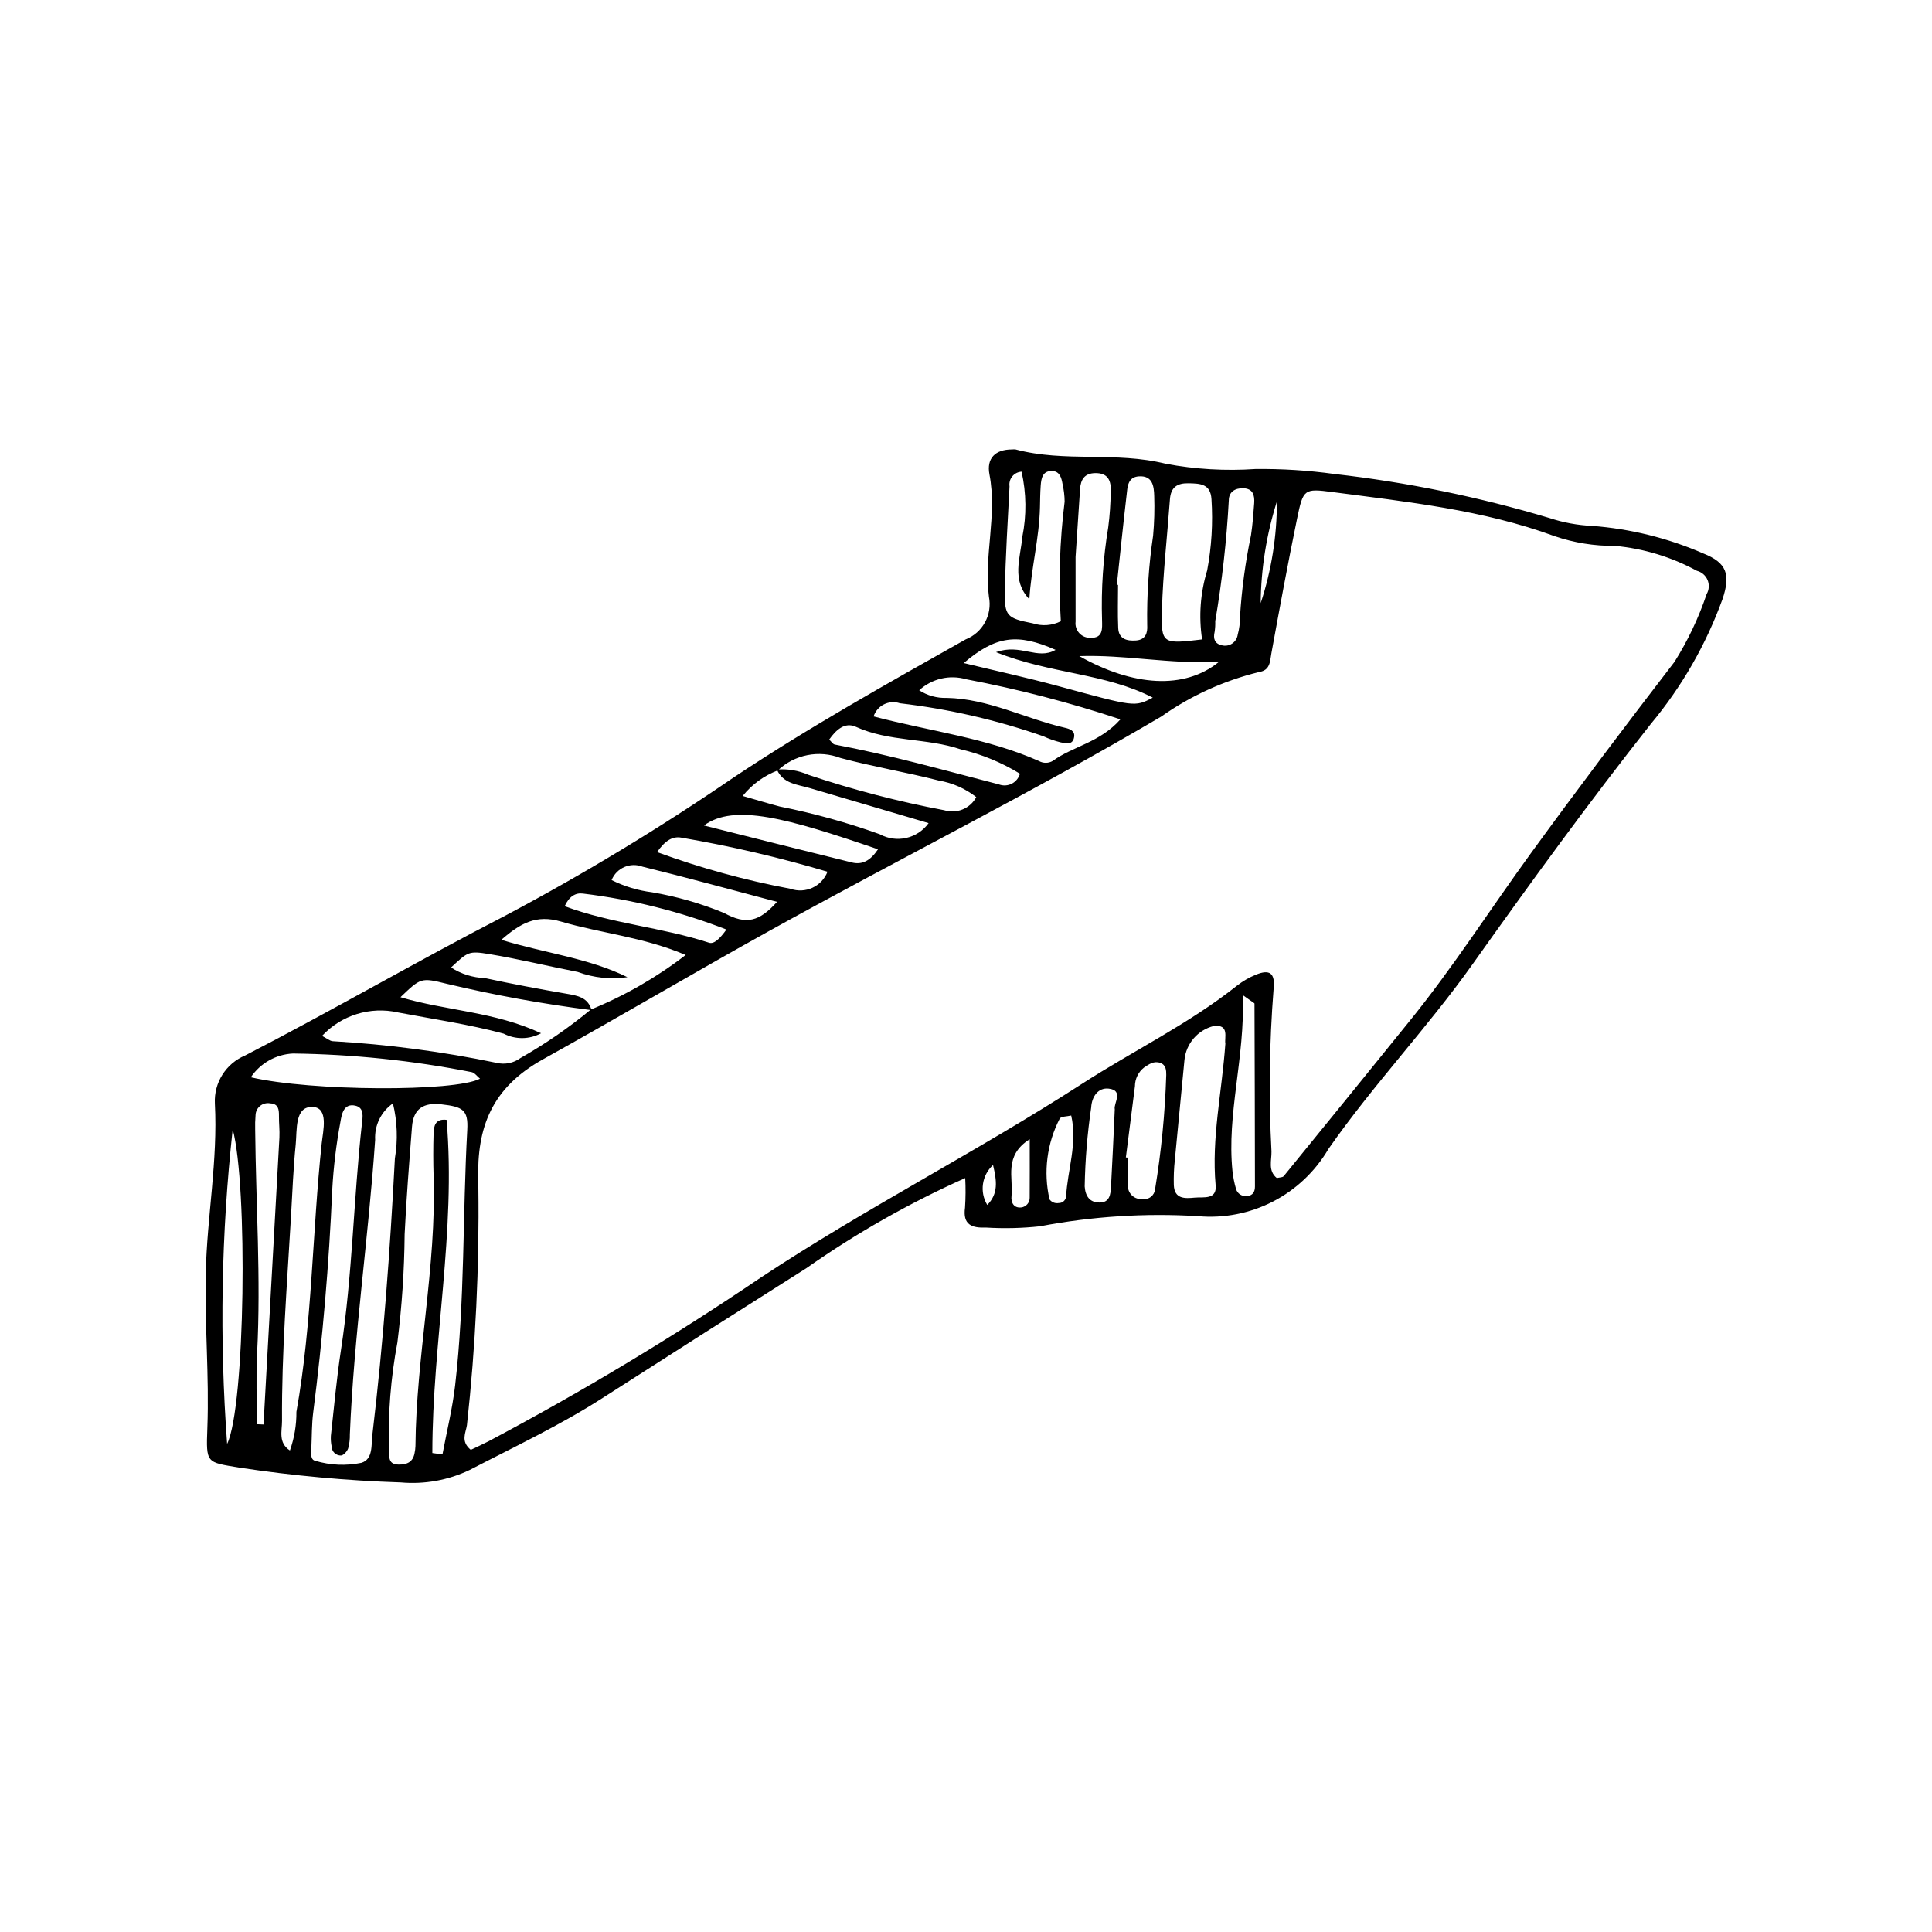 <?xml version="1.0" encoding="UTF-8"?>
<!-- The Best Svg Icon site in the world: iconSvg.co, Visit us! https://iconsvg.co -->
<svg fill="#000000" width="800px" height="800px" version="1.1" viewBox="144 144 512 512" xmlns="http://www.w3.org/2000/svg">
 <path d="m399.79 456.2c-14.762 6.59-28.855 14.586-42.082 23.875-18.023 11.391-36.004 22.848-53.945 34.363-11.289 7.269-23.426 12.957-35.297 19.117h-0.004c-5.676 2.723-11.977 3.859-18.242 3.301-14.328-0.465-28.617-1.777-42.789-3.918-8.758-1.48-8.836-1.02-8.48-10.5 0.52-13.715-0.742-27.398-0.422-41.141 0.348-14.984 3.215-29.785 2.414-44.859v0.004c-0.281-5.512 2.926-10.602 8.016-12.73 23.199-11.965 45.766-25.109 68.984-37.074 20.789-11.035 40.945-23.23 60.363-36.527 19.887-13.266 40.766-24.934 61.578-36.652 4.531-1.781 7.133-6.547 6.188-11.32-1.379-10.785 2.227-21.555 0.141-32.41-0.816-4.25 1.512-6.625 5.961-6.621l-0.004 0.004c0.316-0.043 0.637-0.043 0.957-0.008 13.027 3.481 26.633 0.504 39.766 3.793 7.856 1.473 15.867 1.941 23.84 1.391 6.981-0.074 13.957 0.363 20.867 1.32 19.328 2.191 38.422 6.098 57.051 11.68 3.629 1.199 7.406 1.895 11.223 2.07 10.184 0.766 20.16 3.234 29.523 7.309 6.203 2.465 7.293 5.539 5.074 12.137h-0.004c-4.356 12.008-10.762 23.164-18.934 32.98-16.402 20.773-31.949 42.148-47.277 63.73-11.98 16.871-26.398 32.027-38.223 48.996-3.481 5.941-8.582 10.77-14.703 13.918-6.121 3.148-13.016 4.488-19.871 3.863-14-0.848-28.051 0.051-41.828 2.684-4.758 0.52-9.551 0.633-14.324 0.34-3.82 0.152-6.199-0.758-5.566-5.301 0.172-2.602 0.188-5.211 0.051-7.812zm-49.914-108.26c2.859-0.234 5.731 0.246 8.355 1.398 11.766 3.945 23.793 7.082 35.992 9.379 3.301 1.027 6.867-0.43 8.5-3.473-2.894-2.269-6.309-3.777-9.938-4.391-8.637-2.215-17.469-3.672-26.074-5.988h0.004c-2.793-1.066-5.832-1.328-8.766-0.742-2.934 0.582-5.641 1.98-7.812 4.039-3.656 1.383-6.875 3.723-9.316 6.777 3.844 1.098 6.812 2 9.809 2.797 9 1.789 17.855 4.242 26.492 7.336 4.445 2.441 10.012 1.184 12.969-2.934-10.945-3.227-21.23-6.246-31.504-9.289-3.269-0.969-7.023-1.113-8.711-4.91zm-49.105 63.754c-12.902-1.637-25.711-3.965-38.367-6.977-6.856-1.699-6.879-1.594-12.277 3.547 12.082 3.613 24.898 3.789 37.258 9.551v0.004c-3.082 1.68-6.801 1.715-9.918 0.102-9.215-2.477-18.641-3.836-27.988-5.613v-0.004c-7.336-1.656-15.004 0.711-20.129 6.215 1.234 0.633 2.016 1.352 2.844 1.41 14.594 0.844 29.105 2.762 43.418 5.738 2.195 0.523 4.508 0.055 6.324-1.285 6.578-3.734 12.816-8.035 18.645-12.852 8.988-3.66 17.441-8.52 25.129-14.449-11.219-4.777-22.445-5.734-33.062-8.859-6.508-1.914-10.723 0.414-15.793 4.848 11.762 3.582 23.176 4.84 33.414 9.891-4.43 0.648-8.949 0.176-13.148-1.383-7.824-1.516-15.582-3.426-23.438-4.727-5.574-0.926-5.691-0.578-10.156 3.547l0.004-0.004c2.68 1.727 5.777 2.699 8.965 2.809 7.164 1.539 14.371 2.898 21.594 4.137 2.957 0.512 5.719 0.953 6.684 4.356zm181.59 44.5c0.711-0.18 1.535-0.133 1.84-0.508 11.07-13.582 22.117-27.188 33.129-40.816 11.676-14.371 21.629-29.984 32.5-44.93 12.379-17.016 25.059-33.816 37.891-50.496h0.008c3.551-5.644 6.422-11.691 8.551-18.016 0.656-1.133 0.742-2.512 0.238-3.723-0.508-1.207-1.555-2.109-2.824-2.438-6.719-3.656-14.113-5.902-21.73-6.609-5.438 0.055-10.844-0.816-15.988-2.574-19.012-6.988-39.016-9.078-58.895-11.691-7.484-0.984-7.723-0.797-9.34 7.027-2.453 11.859-4.629 23.777-6.809 35.691-0.41 2.231-0.281 4.5-3.277 4.988-9.297 2.269-18.082 6.266-25.898 11.785-34.07 20.062-69.453 37.711-104.01 56.887-20.062 11.133-39.816 22.824-59.848 33.953-13.656 7.582-17.547 18.086-17.16 32.027 0.02 0.637 0.043 1.277 0.027 1.914v-0.004c0.277 21.055-0.734 42.105-3.027 63.035-0.305 2.043-1.738 4.254 1.02 6.531 1.438-0.691 3.129-1.449 4.769-2.297v-0.004c24.77-13.141 48.816-27.602 72.035-43.324 27.672-18.328 57.285-33.367 85.148-51.363 13.633-8.805 28.359-15.898 41.148-26.07l0.004 0.004c1.512-1.18 3.18-2.144 4.957-2.867 3.672-1.512 5.156-0.43 4.695 3.812l-0.004 0.004c-1.133 14.312-1.32 28.691-0.559 43.031 0.055 2.367-0.977 5.121 1.41 7.039zm-234.23-19.781c-3.137 2.18-4.922 5.832-4.711 9.648-1.77 26.059-5.633 51.938-6.703 78.059 0.031 1.258-0.117 2.512-0.449 3.723-0.277 0.789-1.199 1.832-1.898 1.883-0.637 0.016-1.258-0.223-1.723-0.66-0.465-0.441-0.734-1.051-0.75-1.691-0.191-0.934-0.262-1.887-0.211-2.84 0.84-7.59 1.516-15.207 2.672-22.75 3.055-19.875 3.328-40 5.547-59.945 0.199-1.789 0.707-4.273-1.734-4.828-3.18-0.723-3.633 2.457-3.949 4.269-1.113 5.949-1.84 11.961-2.172 18.004-0.855 19.742-2.539 39.406-5.043 58.996-0.406 3.148-0.352 6.356-0.496 9.539-0.059 1.254-0.312 3.027 1.066 3.316h-0.004c3.961 1.184 8.152 1.363 12.203 0.527 3.129-0.953 2.586-4.719 2.906-7.41 2.902-24.34 4.695-48.773 5.969-73.25 0.82-4.848 0.645-9.812-0.52-14.59zm10.438 92.652 2.688 0.371c1.137-6.086 2.641-12.125 3.352-18.262 2.609-22.496 1.973-45.164 3.219-67.738 0.293-5.309-1.152-6.129-6.859-6.777-4.734-0.539-7.414 1.176-7.785 5.93-0.738 9.527-1.504 19.055-1.957 28.598l0.004 0.004c-0.086 9.547-0.727 19.078-1.914 28.551-1.766 9.406-2.519 18.973-2.242 28.539 0.105 2.031-0.188 3.824 2.652 3.848 2.184 0.016 3.695-0.719 4.133-3.004h-0.004c0.141-0.621 0.219-1.254 0.242-1.891 0.191-23.91 5.582-47.473 4.812-71.449-0.121-3.82-0.125-7.641-0.008-11.465 0.059-1.949 0.469-3.914 3.453-3.547 2.519 29.555-3.777 58.816-3.781 88.297zm182.35-194.43c-13.375-4.441-27.031-7.992-40.875-10.625-4.375-1.273-9.098-0.164-12.449 2.918 2.152 1.406 4.688 2.109 7.258 2.016 11.082 0.211 20.852 5.508 31.359 7.922 1.223 0.281 2.676 0.766 2.453 2.379-0.32 2.32-2.234 1.766-3.648 1.473l-0.004-0.004c-1.543-0.387-3.047-0.914-4.488-1.586-12.324-4.305-25.082-7.242-38.051-8.758-1.387-0.473-2.902-0.367-4.211 0.289s-2.301 1.809-2.754 3.199c15.129 3.965 30.082 5.727 43.82 11.82h0.004c1.137 0.645 2.531 0.633 3.66-0.031 5.312-3.891 12.426-4.809 17.926-11.012zm-220.09 193.76c1.168-3.289 1.75-6.754 1.723-10.242 4.215-23.512 4.176-47.441 6.699-71.125 0.355-3.348 1.922-9.496-2.398-9.676-4.805-0.195-4.102 6.078-4.488 9.934-0.637 6.316-0.879 12.668-1.246 19.012-1.043 18.086-2.496 36.156-2.383 54.289 0.012 2.648-1.066 5.754 2.094 7.809zm241.74-214.94v-0.004c-0.93-6.113-0.469-12.363 1.34-18.277 1.172-6.227 1.559-12.578 1.141-18.902-0.246-4.043-2.961-4.129-6.016-4.199-3.082-0.07-4.758 1.047-4.992 4.234-0.711 9.773-1.84 19.535-2.117 29.32-0.254 9.066 0.137 9.078 10.641 7.824zm6.164 107.14c-0.312-1.602 1.164-5.168-3.078-4.695-4.238 1.059-7.348 4.676-7.766 9.023-0.828 8.844-1.73 17.68-2.551 26.523-0.238 2.199-0.328 4.41-0.266 6.621 0.168 3.723 2.941 3.57 5.535 3.316 2.328-0.227 5.902 0.652 5.547-3.277-1.121-12.488 1.656-24.645 2.578-37.512zm-43.605-111.96c-0.645-10.578-0.309-21.188 1.008-31.703-0.016-1.59-0.207-3.176-0.566-4.727-0.273-1.594-0.75-3.293-2.691-3.383-2.559-0.113-2.945 1.898-3.086 3.859-0.137 1.902-0.156 3.812-0.195 5.723-0.18 8.176-2.316 16.129-2.816 24.406-4.816-5.117-2.363-10.895-1.855-16.543h-0.004c1.148-5.703 1.082-11.586-0.199-17.266-0.957 0.051-1.852 0.5-2.457 1.242-0.609 0.738-0.875 1.703-0.734 2.652-0.48 9.207-1.051 18.41-1.238 27.625-0.137 6.742 0.527 7.309 7.359 8.66v-0.004c2.469 0.82 5.156 0.625 7.477-0.543zm-153.92 121.23c-0.766-0.629-1.406-1.566-2.211-1.742-15.602-3.078-31.453-4.731-47.352-4.93-4.512 0.215-8.652 2.547-11.172 6.293 15.984 3.734 54.059 3.891 60.734 0.379zm-67.02 96.793c4.82-9.895 5.504-68.605 1.477-83.383v0.004c-3.039 27.688-3.535 55.602-1.477 83.379zm235.78-227.68 0.324 0.012c0 3.812-0.129 7.633 0.043 11.438 0.129 2.922 2.281 3.488 4.734 3.301 2.5-0.191 3.082-1.984 2.953-4.019h-0.004c-0.129-7.961 0.398-15.918 1.57-23.793 0.312-3.488 0.41-6.988 0.289-10.488-0.066-2.59-0.434-5.426-4.059-5.191-3.035 0.199-3.019 2.871-3.269 5.012-0.918 7.902-1.73 15.82-2.582 23.73zm-10.934-7.394c0 6.391-0.008 11.77 0.004 17.148-0.141 1.125 0.227 2.254 1 3.078 0.77 0.828 1.871 1.273 3 1.211 3.34 0.094 3.051-2.481 3.012-4.688-0.258-8.234 0.293-16.469 1.641-24.594 0.406-3.137 0.625-6.289 0.652-9.449 0.168-2.934-0.734-4.988-4.148-4.914-2.793 0.059-3.812 1.715-3.973 4.262-0.398 6.316-0.836 12.629-1.188 17.945zm-216.95 229.85 1.75 0.07c1.41-25.352 2.812-50.703 4.211-76.055 0.102-1.898-0.145-3.812-0.121-5.719 0.02-1.703-0.145-3.211-2.301-3.328h-0.004c-0.953-0.18-1.938 0.066-2.691 0.68-0.75 0.613-1.191 1.527-1.207 2.496-0.105 1.266-0.137 2.535-0.098 3.805 0.188 19.699 1.543 39.383 0.516 59.102-0.332 6.301-0.055 12.633-0.055 18.949zm106.04-151.62v0.004c11.496 4.215 23.324 7.465 35.359 9.719 3.953 1.391 8.293-0.609 9.809-4.516-12.715-3.781-25.645-6.797-38.723-9.031-2.289-0.422-4.277 0.719-6.445 3.828zm124.24 80.922 0.496 0.047c0 2.539-0.125 5.082 0.039 7.609v0.004c0.035 0.969 0.469 1.879 1.195 2.512 0.73 0.637 1.691 0.941 2.652 0.844 0.793 0.129 1.605-0.078 2.242-0.57 0.637-0.492 1.043-1.227 1.117-2.027 1.648-10.023 2.637-20.141 2.961-30.289 0.004-1.188-0.043-2.621-1.535-3.176-1.719-0.637-3.055 0.352-4.348 1.215h-0.004c-1.52 1.199-2.406 3.023-2.41 4.957-0.801 6.293-1.602 12.586-2.406 18.879zm-78.621-110.74c0.57 0.527 0.965 1.219 1.477 1.316 14.695 2.762 29.066 6.844 43.523 10.566v0.004c1.109 0.414 2.34 0.34 3.394-0.199 1.055-0.543 1.832-1.5 2.148-2.641-4.844-2.981-10.137-5.164-15.676-6.457-9.047-3.062-18.93-1.934-27.805-5.977-2.973-1.355-5.316 0.91-7.062 3.391zm35.652-20.281c8.762 2.121 17.016 3.918 25.152 6.133 20.152 5.484 20.133 5.562 24.949 3.031-12.562-6.516-27.059-6.242-41.539-12.051 6.519-2.363 10.941 2.18 15.785-0.605-10.148-4.484-15.84-3.723-24.348 3.496zm66.66-11.109-0.004 0.004c0.035 0.945-0.02 1.891-0.16 2.828-0.438 1.828 0.004 3.144 1.914 3.574v-0.004c0.934 0.242 1.93 0.074 2.731-0.465 0.805-0.539 1.34-1.395 1.469-2.356 0.418-1.531 0.621-3.113 0.605-4.699 0.445-7.277 1.422-14.512 2.914-21.648 0.43-2.809 0.641-5.652 0.848-8.488 0.148-2.059-0.301-3.875-2.867-3.965-2.176-0.074-3.856 0.941-3.859 3.211v-0.004c-0.586 10.73-1.785 21.422-3.594 32.016zm-159.97 68.625h-0.004c3.363 1.676 6.984 2.769 10.711 3.234 6.543 1.113 12.945 2.953 19.082 5.481 5.891 3.234 9.363 2.289 14.047-2.945-12.477-3.293-24.027-6.473-35.66-9.324-3.238-1.242-6.875 0.34-8.18 3.555zm70.594-8.156c-24.039-8.258-38.082-12.188-46.133-6.309 13.402 3.359 26.289 6.621 39.195 9.797 2.731 0.676 4.891-0.426 6.934-3.484zm96.684 38.637c0.57 16.828-4.301 31.449-2.742 46.672v0.004c0.176 1.578 0.484 3.141 0.93 4.668 0.352 1.27 1.59 2.082 2.898 1.895 1.543-0.066 2.129-1.125 2.125-2.508-0.02-16.156-0.059-32.312-0.121-48.469 0-0.16-0.418-0.32-3.09-2.258zm-136.85-17.375c-12.234-4.754-25.016-7.957-38.047-9.531-1.949-0.262-3.664 0.777-4.824 3.348 12.43 4.637 25.766 5.586 38.254 9.68 1.348 0.441 2.863-1.082 4.617-3.496zm102.91 47.629c-0.375-1.504 2.484-5.012-1.625-5.473-2.688-0.301-4.457 1.988-4.629 5.016-1.016 6.926-1.59 13.906-1.719 20.906 0.184 2.59 1.328 4.312 4.043 4.269 2.59-0.039 2.816-2.207 2.926-4.106 0.379-6.672 0.66-13.348 1.004-20.613zm-9.402-120.09c14.312 8.07 27.883 8.918 36.953 1.566-13.254 0.543-24.906-1.984-36.953-1.566zm-2.148 121.75c-1.281 0.289-2.445 0.203-3 0.738h0.004c-3.445 6.609-4.418 14.227-2.746 21.488 0.555 0.754 1.488 1.133 2.414 0.969 0.984 0.027 1.836-0.688 1.977-1.668 0.355-7.082 3.062-14.059 1.355-21.527zm-10.992 6.273c-6.957 4.398-4.293 10.227-4.824 15.082-0.18 1.629 0.555 3.242 2.598 3v0.004c1.312-0.176 2.277-1.328 2.215-2.652 0.035-4.676 0.012-9.355 0.012-15.434zm61.207-142.05c2.867-8.703 4.316-17.809 4.301-26.969-2.762 8.727-4.211 17.816-4.301 26.969zm-72.453 159.48c2.949-3.004 2.543-6.312 1.527-10.582h-0.004c-2.973 2.707-3.613 7.144-1.523 10.582z"/>
</svg>